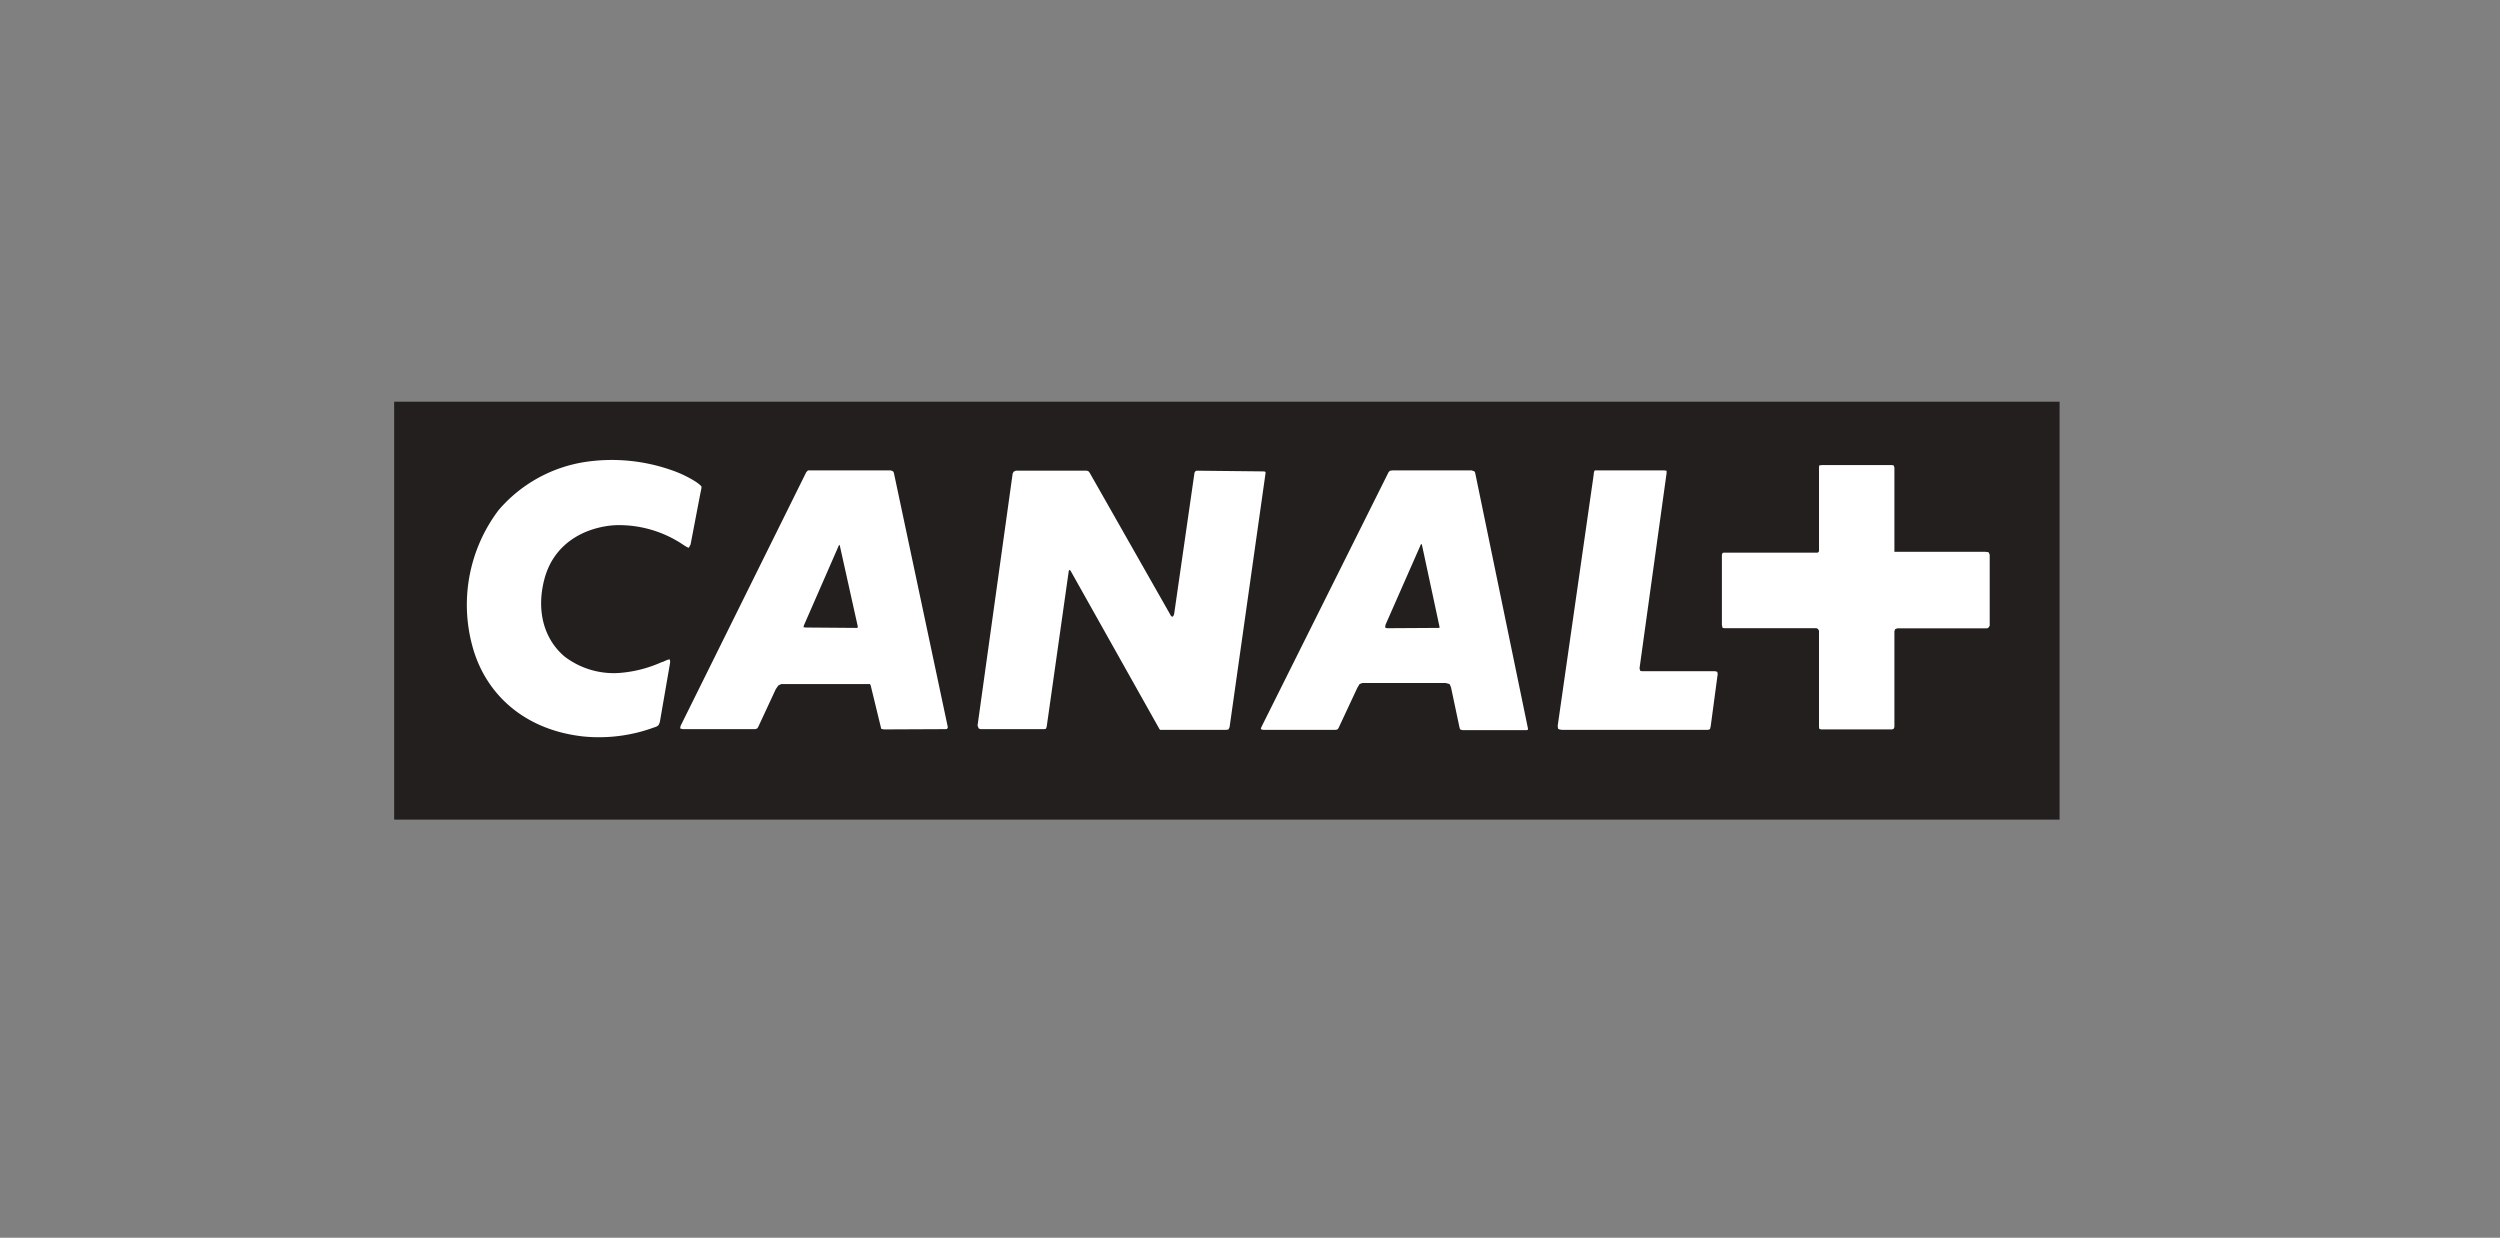 <svg xmlns="http://www.w3.org/2000/svg" xmlns:xlink="http://www.w3.org/1999/xlink" width="305" height="151" viewBox="0 0 305 151">
  <rect x="0" y="0" width="305" height="151" fill="#808080" stroke="none"/>
  <defs>
    <clipPath id="clip-path">
      <rect id="Rectangle_136" data-name="Rectangle 136" width="203.181" height="50.986" fill="none"/>
    </clipPath>
  </defs>
  <g id="Canal" transform="translate(48.087 49.007)">
    <rect id="Rectangle_128" data-name="Rectangle 128" width="305" height="151" transform="translate(-48.087 -49.007)" fill="none"/>
    <rect id="Rectangle_135" data-name="Rectangle 135" width="203.181" height="50.986" fill="#241f1f"/>
    <g id="Groupe_258" data-name="Groupe 258">
      <g id="Groupe_257" data-name="Groupe 257" clip-path="url(#clip-path)">
        <path id="Tracé_255" data-name="Tracé 255" d="M31.06,37.757a1.428,1.428,0,0,1-.213.6.99.99,0,0,1-.478.251A19.492,19.492,0,0,1,21.71,39.73C14.311,38.92,9.6,34.373,8.1,28.5a19.156,19.156,0,0,1,3.254-16.389A17.367,17.367,0,0,1,22,6.225a21.973,21.973,0,0,1,10.385.989,14.2,14.2,0,0,1,3,1.422c.639.432.715.6.715.6s.045.076-.12.77l-1.207,6.3-.209.394s-.09.038-.677-.352a14.016,14.016,0,0,0-8.344-2.394c-3.416.217-7.392,2.015-8.6,6.562-1.061,4.033.056,7.42,2.437,9.444a9.876,9.876,0,0,0,6.8,2.011,15.422,15.422,0,0,0,5.048-1.3l.258-.083c.6-.3.724-.258.724-.258s.125.13.045.524ZM52.946,16.349l-.09.087L48.6,26.173l-.058.221.258.042,6.281.049.083-.049V26.27l-2.185-9.834-.034-.087m70.96-.121-.076.162L119.556,26.1l-.051.334.223.087,6.329-.038h.079v-.173L124,16.349l-.089-.121M65.945,38.833l-7.611.034-.306-.076-.079-.345-1.2-4.936-.083-.172H45.826l-.347.172-.306.435-2.134,4.591-.127.213-.257.083H33.8L33.5,38.75l.049-.3,15.34-30.97.21-.215H59.2l.289.128.085.168,6.588,31.051-.087.183-.127.042m34.2.087h-8.08l-.085-.087L81.12,19.488,81,19.4l-.087.125L78.22,38.537l-.092.255-.213.042h-7.79l-.2-.083-.141-.349,4.285-30.76.123-.217.258-.121h8.683l.206.087.127.168L93.261,24.8c.168.359.3.311.3.311s.138,0,.217-.39L96.25,7.559l.09-.168.165-.087,8.174.087.213.034.034.134-4.392,31.02-.13.289-.261.052m36.638.034h-7.828l-.3-.087-.082-.289-1.024-4.844-.172-.4-.471-.125H116.728l-.337.125-.261.43L113.824,38.7l-.127.172-.268.052h-8.8l-.3-.087.083-.255,15.519-31.1.172-.173.344-.042h9.617l.351.128.078.168,6.45,31.233-.038.128-.127.034m22.446-.459-.085.338-.257.087H141.277c-.519,0-.653-.128-.653-.128a1.145,1.145,0,0,1-.034-.562l4.365-30.457a1.071,1.071,0,0,1,.127-.511h8.457l.306.042v.3l-3.3,23.813.085.293a1.033,1.033,0,0,0,.427.052h8.721l.254.083.049.258-.856,6.4m33.9-12.06-.165.087H182.015l-.262.087-.113.255V38.579l-.09.213-.189.076h-8.67l-.217-.076-.033-.255V26.826l-.128-.217-.168-.087H160.937l-.258-.038-.085-.356V17.557l.085-.218.13-.038h11.454l.092-.045.087-.13V6.87l.033-.211.344-.045h8.512l.219.045.09.258V17.2h11.106l.382.051.138.3v8.669l-.138.21" transform="translate(1.39 1.114)" fill="#fff"/>
      </g>
    </g>
  </g>
</svg>
